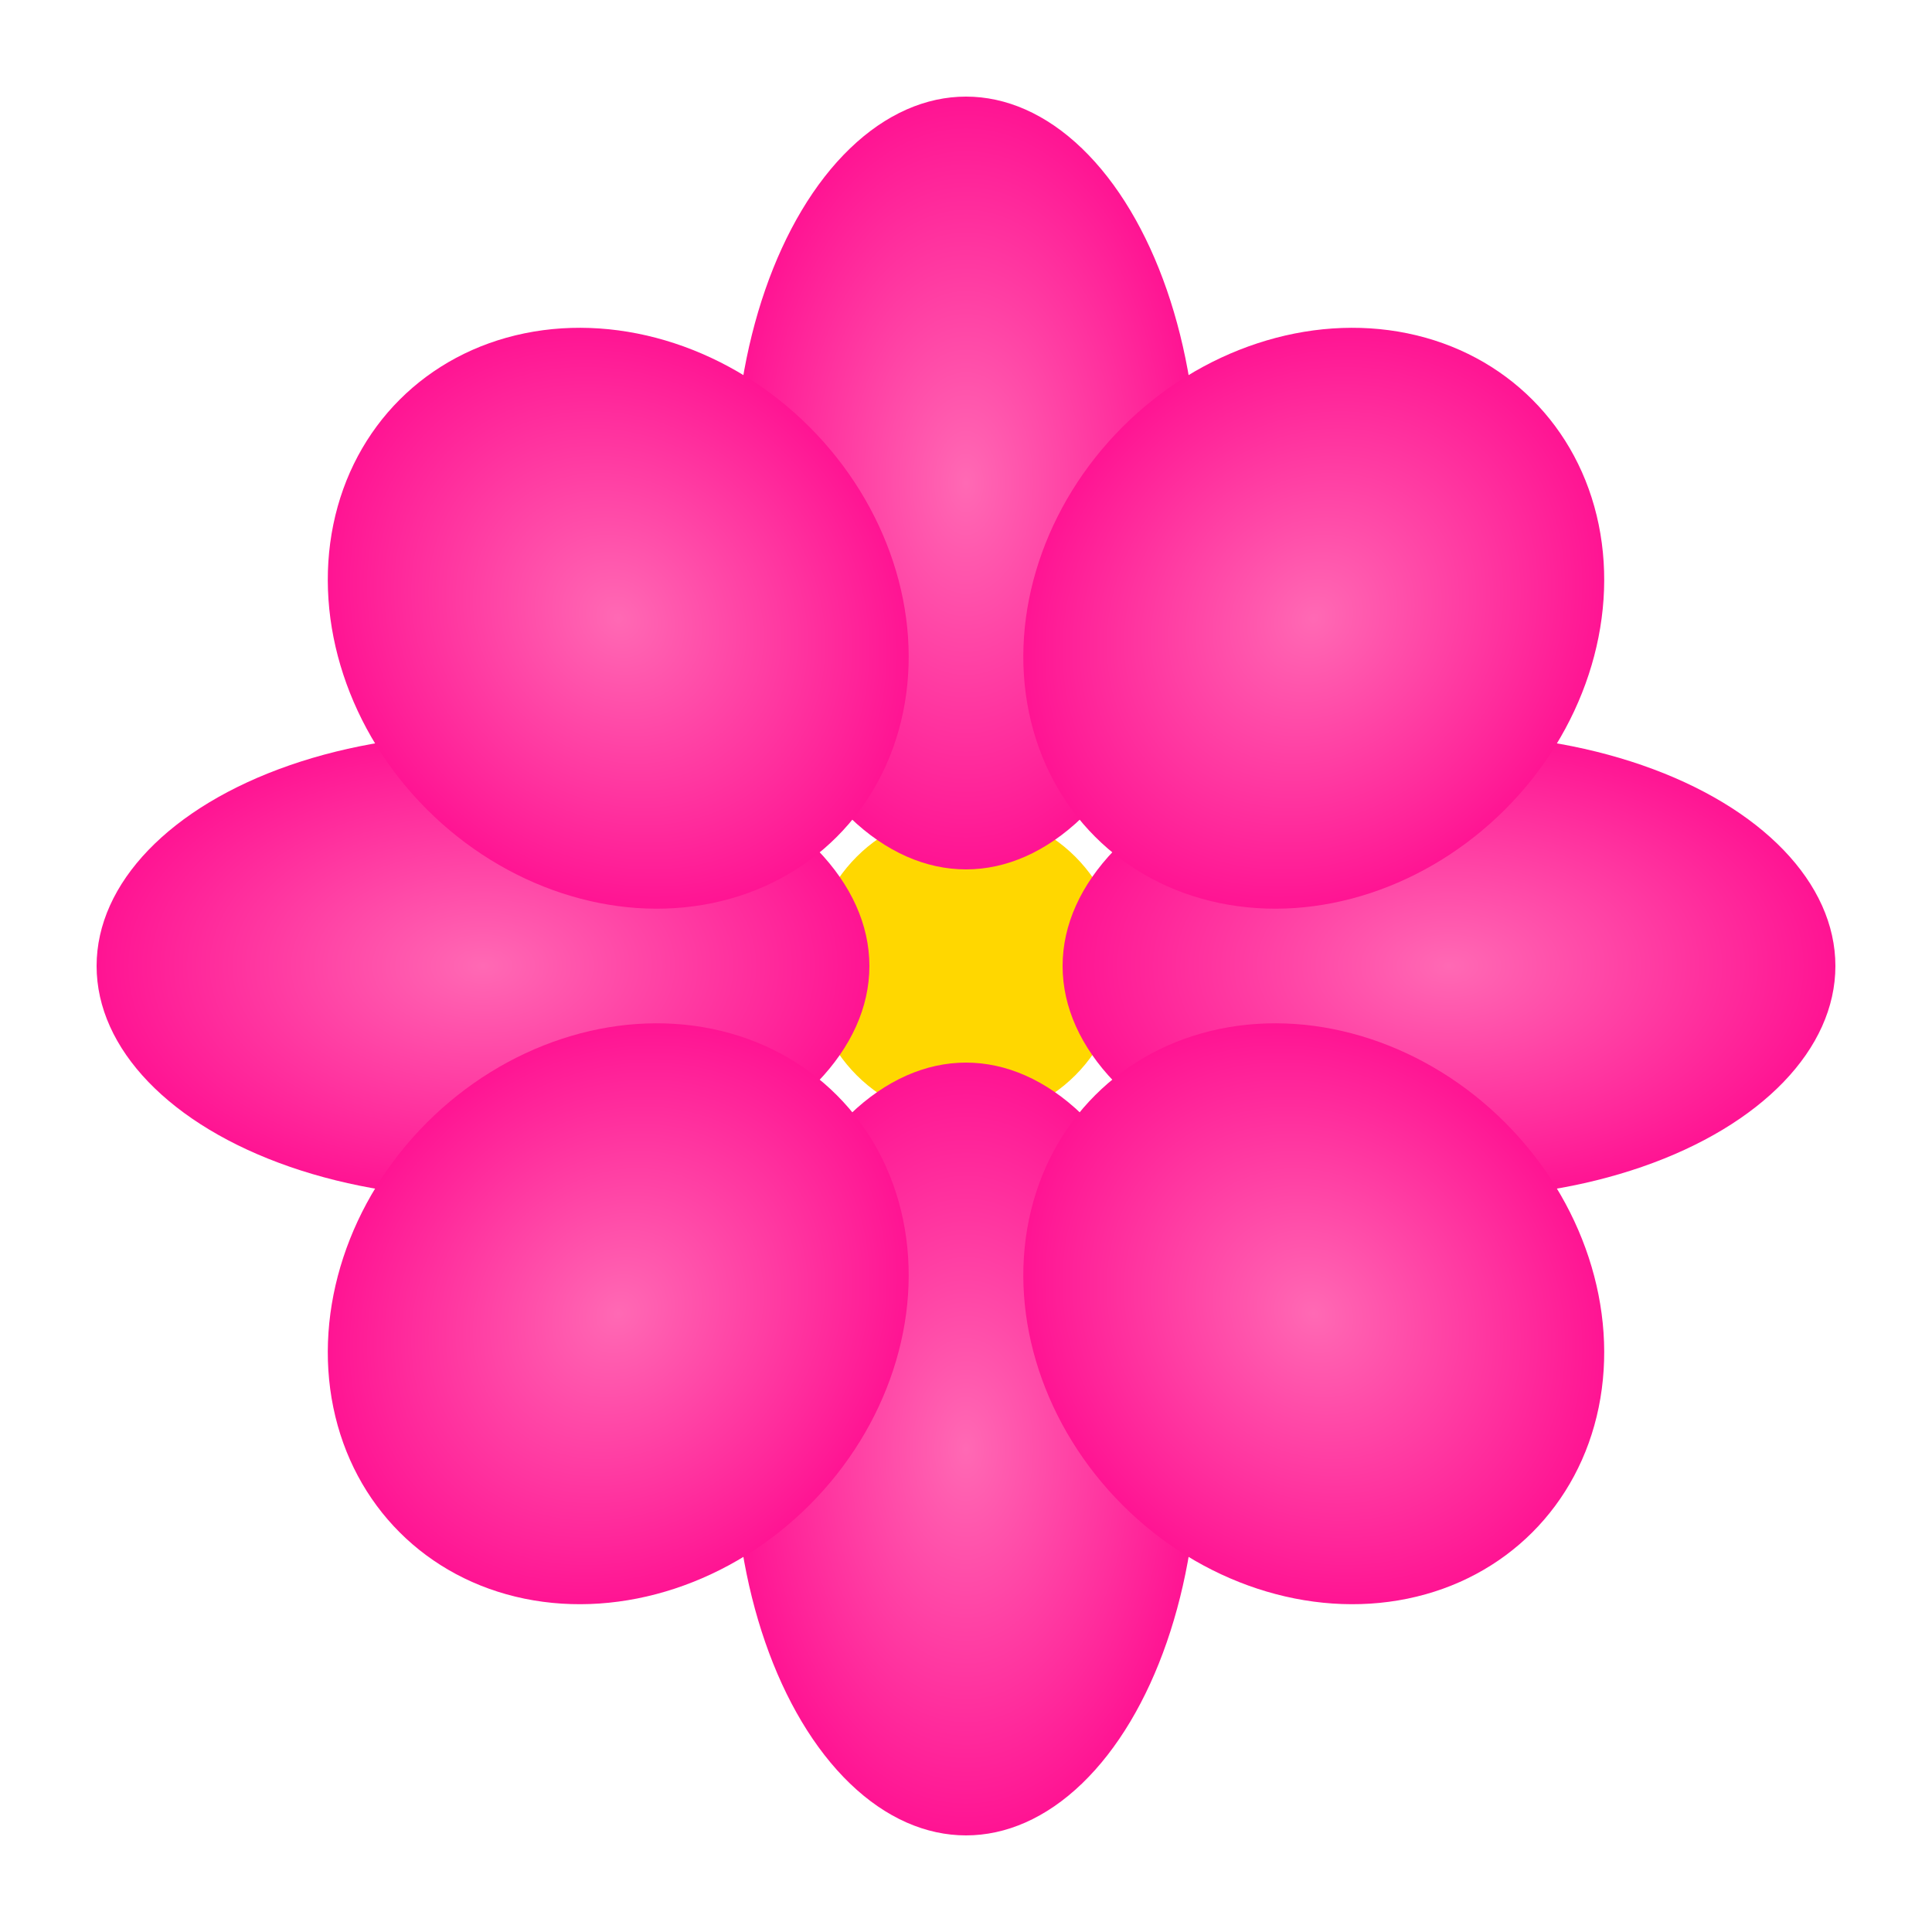 <svg xmlns="http://www.w3.org/2000/svg" viewBox="0 0 100 100">
  <defs>
    <radialGradient id="petalGradient" cx="50%" cy="50%" r="50%">
      <stop offset="0%" style="stop-color:#FF69B4;stop-opacity:1" />
      <stop offset="100%" style="stop-color:#FF1493;stop-opacity:1" />
    </radialGradient>
  </defs>
  
  <!-- Center circle -->
  <circle cx="50" cy="50" r="8" fill="#FFD700"/>
  
  <!-- Petals -->
  <ellipse cx="50" cy="25" rx="12" ry="20" fill="url(#petalGradient)"/>
  <ellipse cx="50" cy="75" rx="12" ry="20" fill="url(#petalGradient)"/>
  <ellipse cx="25" cy="50" rx="20" ry="12" fill="url(#petalGradient)"/>
  <ellipse cx="75" cy="50" rx="20" ry="12" fill="url(#petalGradient)"/>
  <ellipse cx="32" cy="32" rx="14" ry="16" fill="url(#petalGradient)" transform="rotate(-45 32 32)"/>
  <ellipse cx="68" cy="68" rx="14" ry="16" fill="url(#petalGradient)" transform="rotate(-45 68 68)"/>
  <ellipse cx="68" cy="32" rx="14" ry="16" fill="url(#petalGradient)" transform="rotate(45 68 32)"/>
  <ellipse cx="32" cy="68" rx="14" ry="16" fill="url(#petalGradient)" transform="rotate(45 32 68)"/>
</svg>
